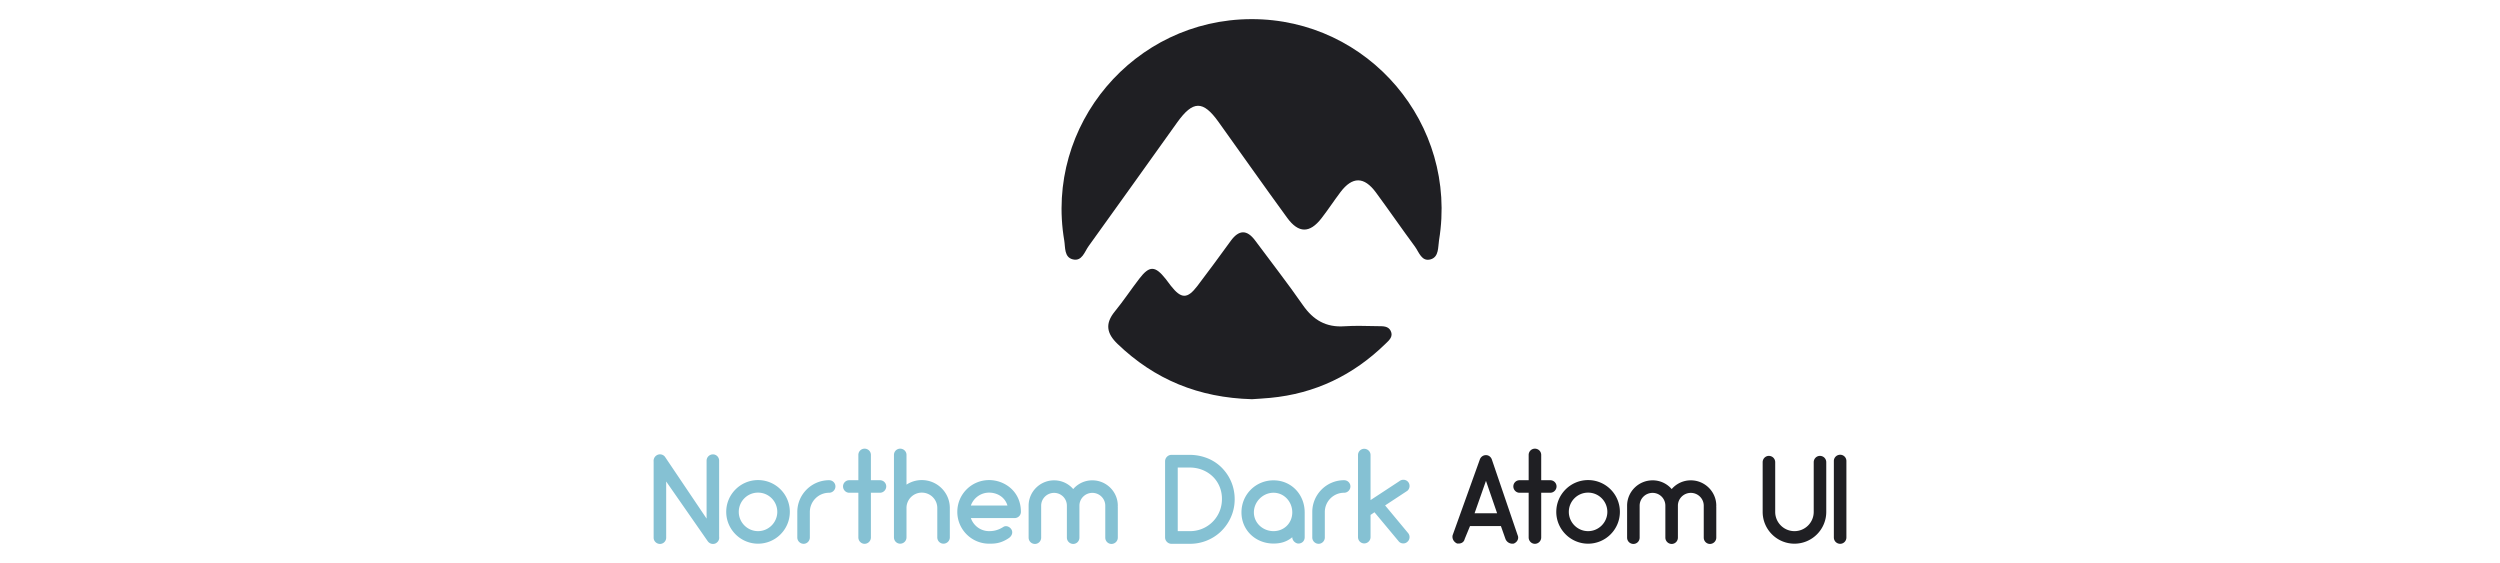 <svg xmlns="http://www.w3.org/2000/svg" width="888" height="200" viewBox="0 0 888 200">
  <path fill="none" d="M230.216 159.003h427.569v34.52H230.216z"/>
  <path fill="#85C1D3" d="M254.446 192.846c-.36.27-.81.359-1.215.359-.72 0-1.44-.359-1.89-1.035l-14.714-21.148V191c0 1.215-.99 2.205-2.205 2.205s-2.25-.99-2.25-2.205v-27.045c-.09-.854.27-1.709 1.035-2.203a2.213 2.213 0 0 1 3.105.674l14.669 21.779v-20.564c0-1.26 1.035-2.25 2.25-2.25s2.205.99 2.205 2.25v27a2.194 2.194 0 0 1-.99 2.205zm3.511-11.026c0-6.254 5.085-11.295 11.294-11.295a11.273 11.273 0 0 1 11.294 11.295c0 6.209-5.04 11.295-11.294 11.295-6.209 0-11.294-5.086-11.294-11.295zm4.455 0c0 3.734 3.06 6.84 6.839 6.84s6.84-3.105 6.84-6.84c0-3.779-3.06-6.84-6.84-6.84s-6.839 3.061-6.839 6.84zm34.333-9.045c0 1.215-.99 2.25-2.25 2.25a6.837 6.837 0 0 0-6.839 6.84v9.045c0 1.215-.99 2.25-2.205 2.25a2.257 2.257 0 0 1-2.25-2.25v-9.045c0-6.254 5.085-11.295 11.294-11.295 1.26 0 2.25.991 2.25 2.205zm18.044 0c0 1.215-.99 2.25-2.25 2.25h-3.195v15.885c0 1.215-.99 2.25-2.25 2.25-1.215 0-2.205-1.035-2.205-2.25v-15.885h-3.24c-1.215 0-2.205-1.035-2.205-2.25s.99-2.205 2.205-2.205h3.24v-9c0-1.215.99-2.205 2.205-2.205 1.26 0 2.25.99 2.25 2.205v9h3.195c1.26 0 2.25.991 2.25 2.205zm22.589 7.651v10.439c0 1.26-1.035 2.25-2.25 2.25s-2.205-.99-2.205-2.25v-10.439c0-3.016-2.475-5.445-5.49-5.445a5.435 5.435 0 0 0-5.445 5.445v10.439c0 1.26-.99 2.25-2.25 2.25-1.215 0-2.205-.99-2.205-2.25V161.57c0-1.215.99-2.205 2.205-2.205 1.26 0 2.25.99 2.25 2.205v10.576a9.81 9.81 0 0 1 5.445-1.621c5.49 0 9.945 4.455 9.945 9.901zm25.245 1.394c0 1.215-.99 2.205-2.25 2.205h-15.524c.945 2.699 3.465 4.635 6.479 4.635 1.035 0 2.88-.09 5.04-1.484 1.035-.676 2.43-.045 2.97 1.033.54 1.125-.045 2.295-1.08 2.971-2.97 1.98-5.265 1.936-6.93 1.936-6.255 0-11.294-5.086-11.294-11.295 0-6.254 5.04-11.295 11.294-11.295 5.444-.001 11.295 3.96 11.295 11.294zm-17.775-2.25h13.004c-.945-3.15-3.825-4.59-6.525-4.59-3.014 0-5.534 1.936-6.479 4.59zm52.152.225c.045.09.045.135.045.225v10.936c0 1.26-1.034 2.25-2.249 2.25-1.216 0-2.205-.99-2.205-2.25v-11.341c0-2.52-2.07-4.545-4.59-4.545-2.521 0-4.59 2.025-4.59 4.545v11.34c0 1.26-.99 2.25-2.205 2.25s-2.25-.99-2.25-2.25v-11.34a4.532 4.532 0 0 0-4.545-4.545c-2.52 0-4.59 2.025-4.59 4.545v11.34c0 1.26-.99 2.25-2.205 2.25-1.26 0-2.25-.99-2.25-2.25v-11.34c0-4.949 4.05-9 9.045-9 2.7 0 5.13 1.17 6.795 3.105a8.9 8.9 0 0 1 6.795-3.105c4.994 0 9.044 4.051 9.044 9 0 .09 0 .135-.045.18zm19.083 13.365c-1.215 0-2.249-1.035-2.249-2.25v-27.045c0-1.26 1.034-2.295 2.249-2.295h6.525c2.385 0 4.635.496 6.75 1.396 2.024.898 3.824 2.203 5.265 3.869a15.494 15.494 0 0 1 3.194 5.625c.675 2.16.9 4.41.63 6.75-.449 3.824-2.295 7.334-5.175 9.943a15.897 15.897 0 0 1-10.529 4.006h-6.66zm6.66-4.5a11.286 11.286 0 0 0 11.205-9.945c.404-3.375-.54-6.523-2.655-8.908-2.16-2.387-5.265-3.736-8.685-3.736h-4.275v22.59h4.41zm40.68-6.66v8.82c0 1.305-.945 2.25-2.25 2.25-.9 0-2.16-.945-2.16-2.25-1.936 1.619-4.096 2.25-6.66 2.25-6.344 0-11.384-4.725-11.384-11.07 0-6.344 5.041-11.385 11.384-11.385 6.345 0 11.07 5.041 11.07 11.385zm-4.41 0c0-3.779-2.881-6.975-6.66-6.975s-6.974 3.195-6.974 6.975 3.194 6.66 6.974 6.66 6.66-2.881 6.66-6.66zm20.654-9.225c0 1.215-.99 2.25-2.25 2.25a6.838 6.838 0 0 0-6.84 6.84v9.045c0 1.215-.99 2.25-2.205 2.25a2.257 2.257 0 0 1-2.25-2.25v-9.045c0-6.254 5.086-11.295 11.295-11.295 1.26 0 2.25.991 2.25 2.205zm20.203 19.709a2.084 2.084 0 0 1-1.395.541c-.674 0-1.305-.271-1.709-.811l-8.551-10.26-1.395.945v7.875c0 1.26-1.035 2.25-2.25 2.25s-2.205-.99-2.205-2.25v-29.16c0-1.215.99-2.205 2.205-2.205s2.25.99 2.25 2.205v16.02l10.215-6.705c.945-.764 2.34-.674 3.15.271.764.945.629 2.385-.316 3.148l-7.875 5.176 8.191 9.855c.765.945.63 2.342-.315 3.105z"/>
  <path fill="#1F1F23" d="M537.716 193.07c-1.035.225-2.43-.271-2.971-1.621l-1.619-4.59h-10.979l-1.891 4.59c-.225 1.035-1.08 1.621-2.16 1.621h-.494c-1.352-.586-1.891-1.891-1.621-2.971l9.631-26.818c.27-.855 1.078-1.621 2.203-1.621 1.08 0 1.846.766 2.115 1.621l9.135 26.818c.497 1.081 0 2.385-1.349 2.971zm-5.94-10.756l-3.961-11.52-4.049 11.52h8.01zm21.106-9.539c0 1.215-.99 2.25-2.25 2.25h-3.195v15.885c0 1.215-.99 2.25-2.25 2.25-1.215 0-2.205-1.035-2.205-2.25v-15.885h-3.238c-1.217 0-2.205-1.035-2.205-2.25s.988-2.205 2.205-2.205h3.238v-9c0-1.215.99-2.205 2.205-2.205 1.26 0 2.25.99 2.25 2.205v9h3.195c1.26 0 2.25.991 2.25 2.205zm-.09 9.045c0-6.254 5.086-11.295 11.295-11.295a11.273 11.273 0 0 1 11.295 11.295c0 6.209-5.039 11.295-11.295 11.295-6.209 0-11.295-5.086-11.295-11.295zm4.455 0c0 3.734 3.061 6.84 6.84 6.84s6.84-3.105 6.84-6.84c0-3.779-3.061-6.84-6.84-6.84s-6.84 3.061-6.84 6.84zm52.334-2.025c.045.09.045.135.045.225v10.936c0 1.26-1.035 2.25-2.25 2.25s-2.205-.99-2.205-2.25v-11.341c0-2.52-2.07-4.545-4.59-4.545s-4.59 2.025-4.59 4.545v11.34c0 1.26-.99 2.25-2.205 2.25s-2.25-.99-2.25-2.25v-11.34a4.531 4.531 0 0 0-4.545-4.545c-2.52 0-4.59 2.025-4.59 4.545v11.34c0 1.26-.99 2.25-2.205 2.25-1.26 0-2.25-.99-2.25-2.25v-11.34c0-4.949 4.051-9 9.045-9a8.9 8.9 0 0 1 6.795 3.105 8.904 8.904 0 0 1 6.795-3.105c4.994 0 9.045 4.051 9.045 9 0 .09 0 .135-.045.18zm16.516 2.025v-17.639c0-1.26.99-2.25 2.205-2.25 1.26 0 2.25.99 2.25 2.25v17.639c0 3.779 3.061 6.84 6.84 6.84s6.84-3.061 6.84-6.84v-17.639c0-1.26.99-2.25 2.205-2.25 1.26 0 2.25.99 2.25 2.25v17.639c0 6.254-5.086 11.295-11.295 11.295s-11.295-5.041-11.295-11.295zm25.289 9.09v-27.18c0-1.215.99-2.205 2.25-2.205 1.215 0 2.205.99 2.205 2.205v27.18c0 1.26-.99 2.25-2.205 2.25-1.26 0-2.25-.99-2.25-2.25z"/>
  <g fill-rule="evenodd" clip-rule="evenodd" fill="#1F1F23">
    <path d="M444.705 141.795c-18.951-.516-34.582-6.99-47.737-19.621-3.937-3.777-4.499-7.246-.978-11.549 3.068-3.75 5.746-7.814 8.706-11.656 3.61-4.686 5.591-4.625 9.361.117.629.791 1.202 1.627 1.826 2.42 3.673 4.672 5.838 4.758 9.395.109 4.053-5.295 7.966-10.695 11.901-16.08 2.88-3.941 5.717-4.066 8.667-.084 5.65 7.633 11.516 15.115 16.928 22.914 3.691 5.32 8.252 7.99 14.791 7.525 4.023-.283 8.084-.055 12.127-.033 1.631.008 3.439-.02 4.275 1.652 1.049 2.09-.633 3.426-1.895 4.656-11.4 11.117-24.971 17.654-40.883 19.16-2.411.23-4.835.353-6.484.47z"/>
    <path d="M444.482 6.795c41.614-.08 73.429 37.316 66.671 78.486-.402 2.449 0 5.941-2.939 6.826-3.256.979-4.18-2.557-5.645-4.541-4.691-6.344-9.164-12.852-13.842-19.205-4.201-5.701-8.359-5.715-12.588-.129-2.318 3.064-4.416 6.295-6.777 9.328-4.15 5.334-8.113 5.352-12.154-.189-8.227-11.277-16.26-22.697-24.383-34.051-5.511-7.707-9.076-7.676-14.7.178-10.486 14.641-20.912 29.322-31.45 43.924-1.445 2.004-2.338 5.486-5.583 4.713-3.137-.748-2.661-4.275-3.069-6.68-6.963-41.043 24.802-78.578 66.459-78.66z"/>
  </g>
</svg>
